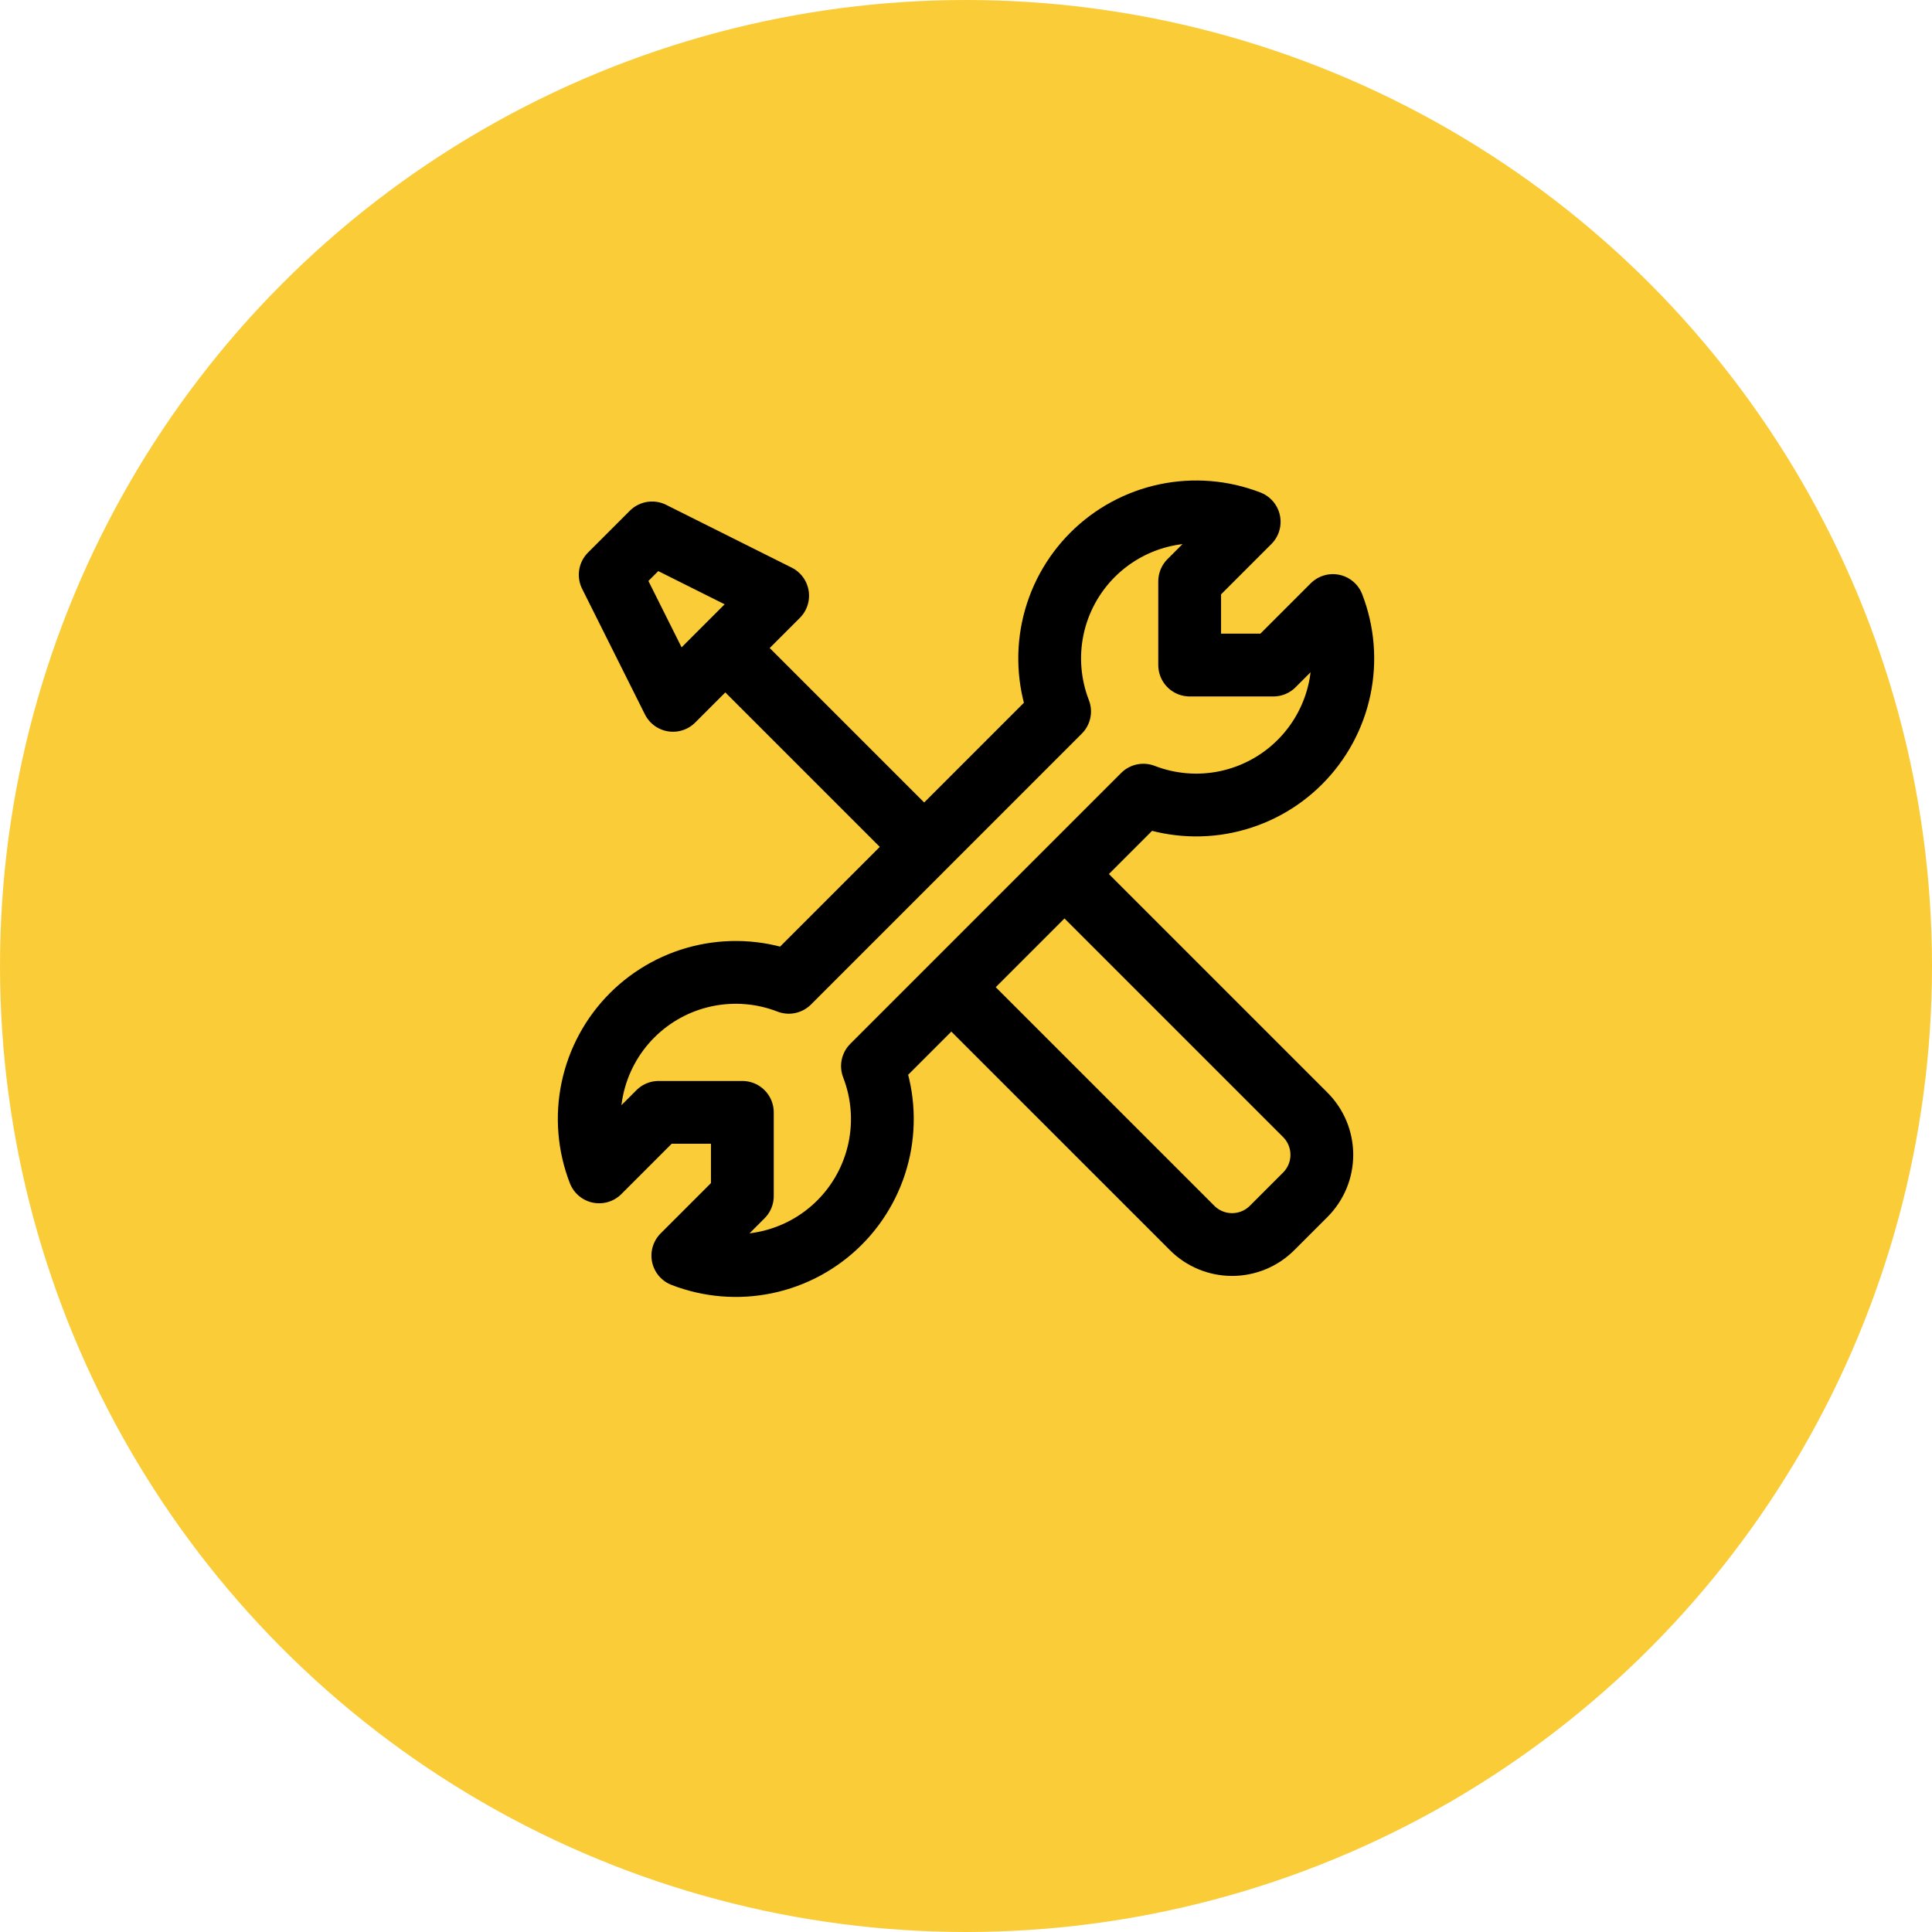 <?xml version="1.0" encoding="UTF-8"?> <svg xmlns="http://www.w3.org/2000/svg" width="100" height="100" viewBox="0 0 100 100" fill="none"><circle cx="50" cy="50" r="50" fill="#FACC38"></circle><path d="M47.833 43.833L37 33" stroke="black" stroke-width="3.25"></path><path d="M34.834 36.25L40.251 30.833L33.751 27.583L31.584 29.75L34.834 36.25ZM67.28 39.446C68.32 38.406 69.036 37.087 69.34 35.648C69.643 34.21 69.522 32.714 68.991 31.342L65.91 34.423H61.577V30.09L64.658 27.009C63.287 26.477 61.79 26.355 60.351 26.658C58.911 26.961 57.591 27.677 56.551 28.717C55.511 29.757 54.796 31.077 54.493 32.517C54.19 33.956 54.313 35.453 54.845 36.824L40.827 50.844C39.456 50.312 37.959 50.19 36.52 50.493C35.08 50.795 33.76 51.511 32.72 52.55C31.68 53.591 30.964 54.911 30.661 56.35C30.358 57.789 30.48 59.286 31.012 60.657L34.091 57.576H38.424V61.91L35.343 64.991C36.714 65.523 38.21 65.645 39.649 65.342C41.089 65.039 42.408 64.325 43.449 63.285C44.489 62.245 45.204 60.925 45.508 59.486C45.811 58.047 45.69 56.551 45.158 55.18L59.181 41.157C60.551 41.687 62.047 41.808 63.484 41.504C64.922 41.2 66.241 40.485 67.28 39.446Z" stroke="black" stroke-width="3.25" stroke-linejoin="round"></path><path d="M49.56 51.417L61.703 63.559C61.974 63.831 62.297 64.047 62.652 64.194C63.007 64.341 63.388 64.417 63.773 64.417C64.157 64.417 64.538 64.341 64.893 64.194C65.249 64.047 65.571 63.831 65.843 63.559L67.559 61.843C67.831 61.571 68.047 61.248 68.195 60.893C68.342 60.538 68.418 60.157 68.418 59.772C68.418 59.388 68.342 59.007 68.195 58.652C68.047 58.296 67.831 57.974 67.559 57.702L55.417 45.56" stroke="black" stroke-width="3.25" stroke-linejoin="round"></path></svg> 